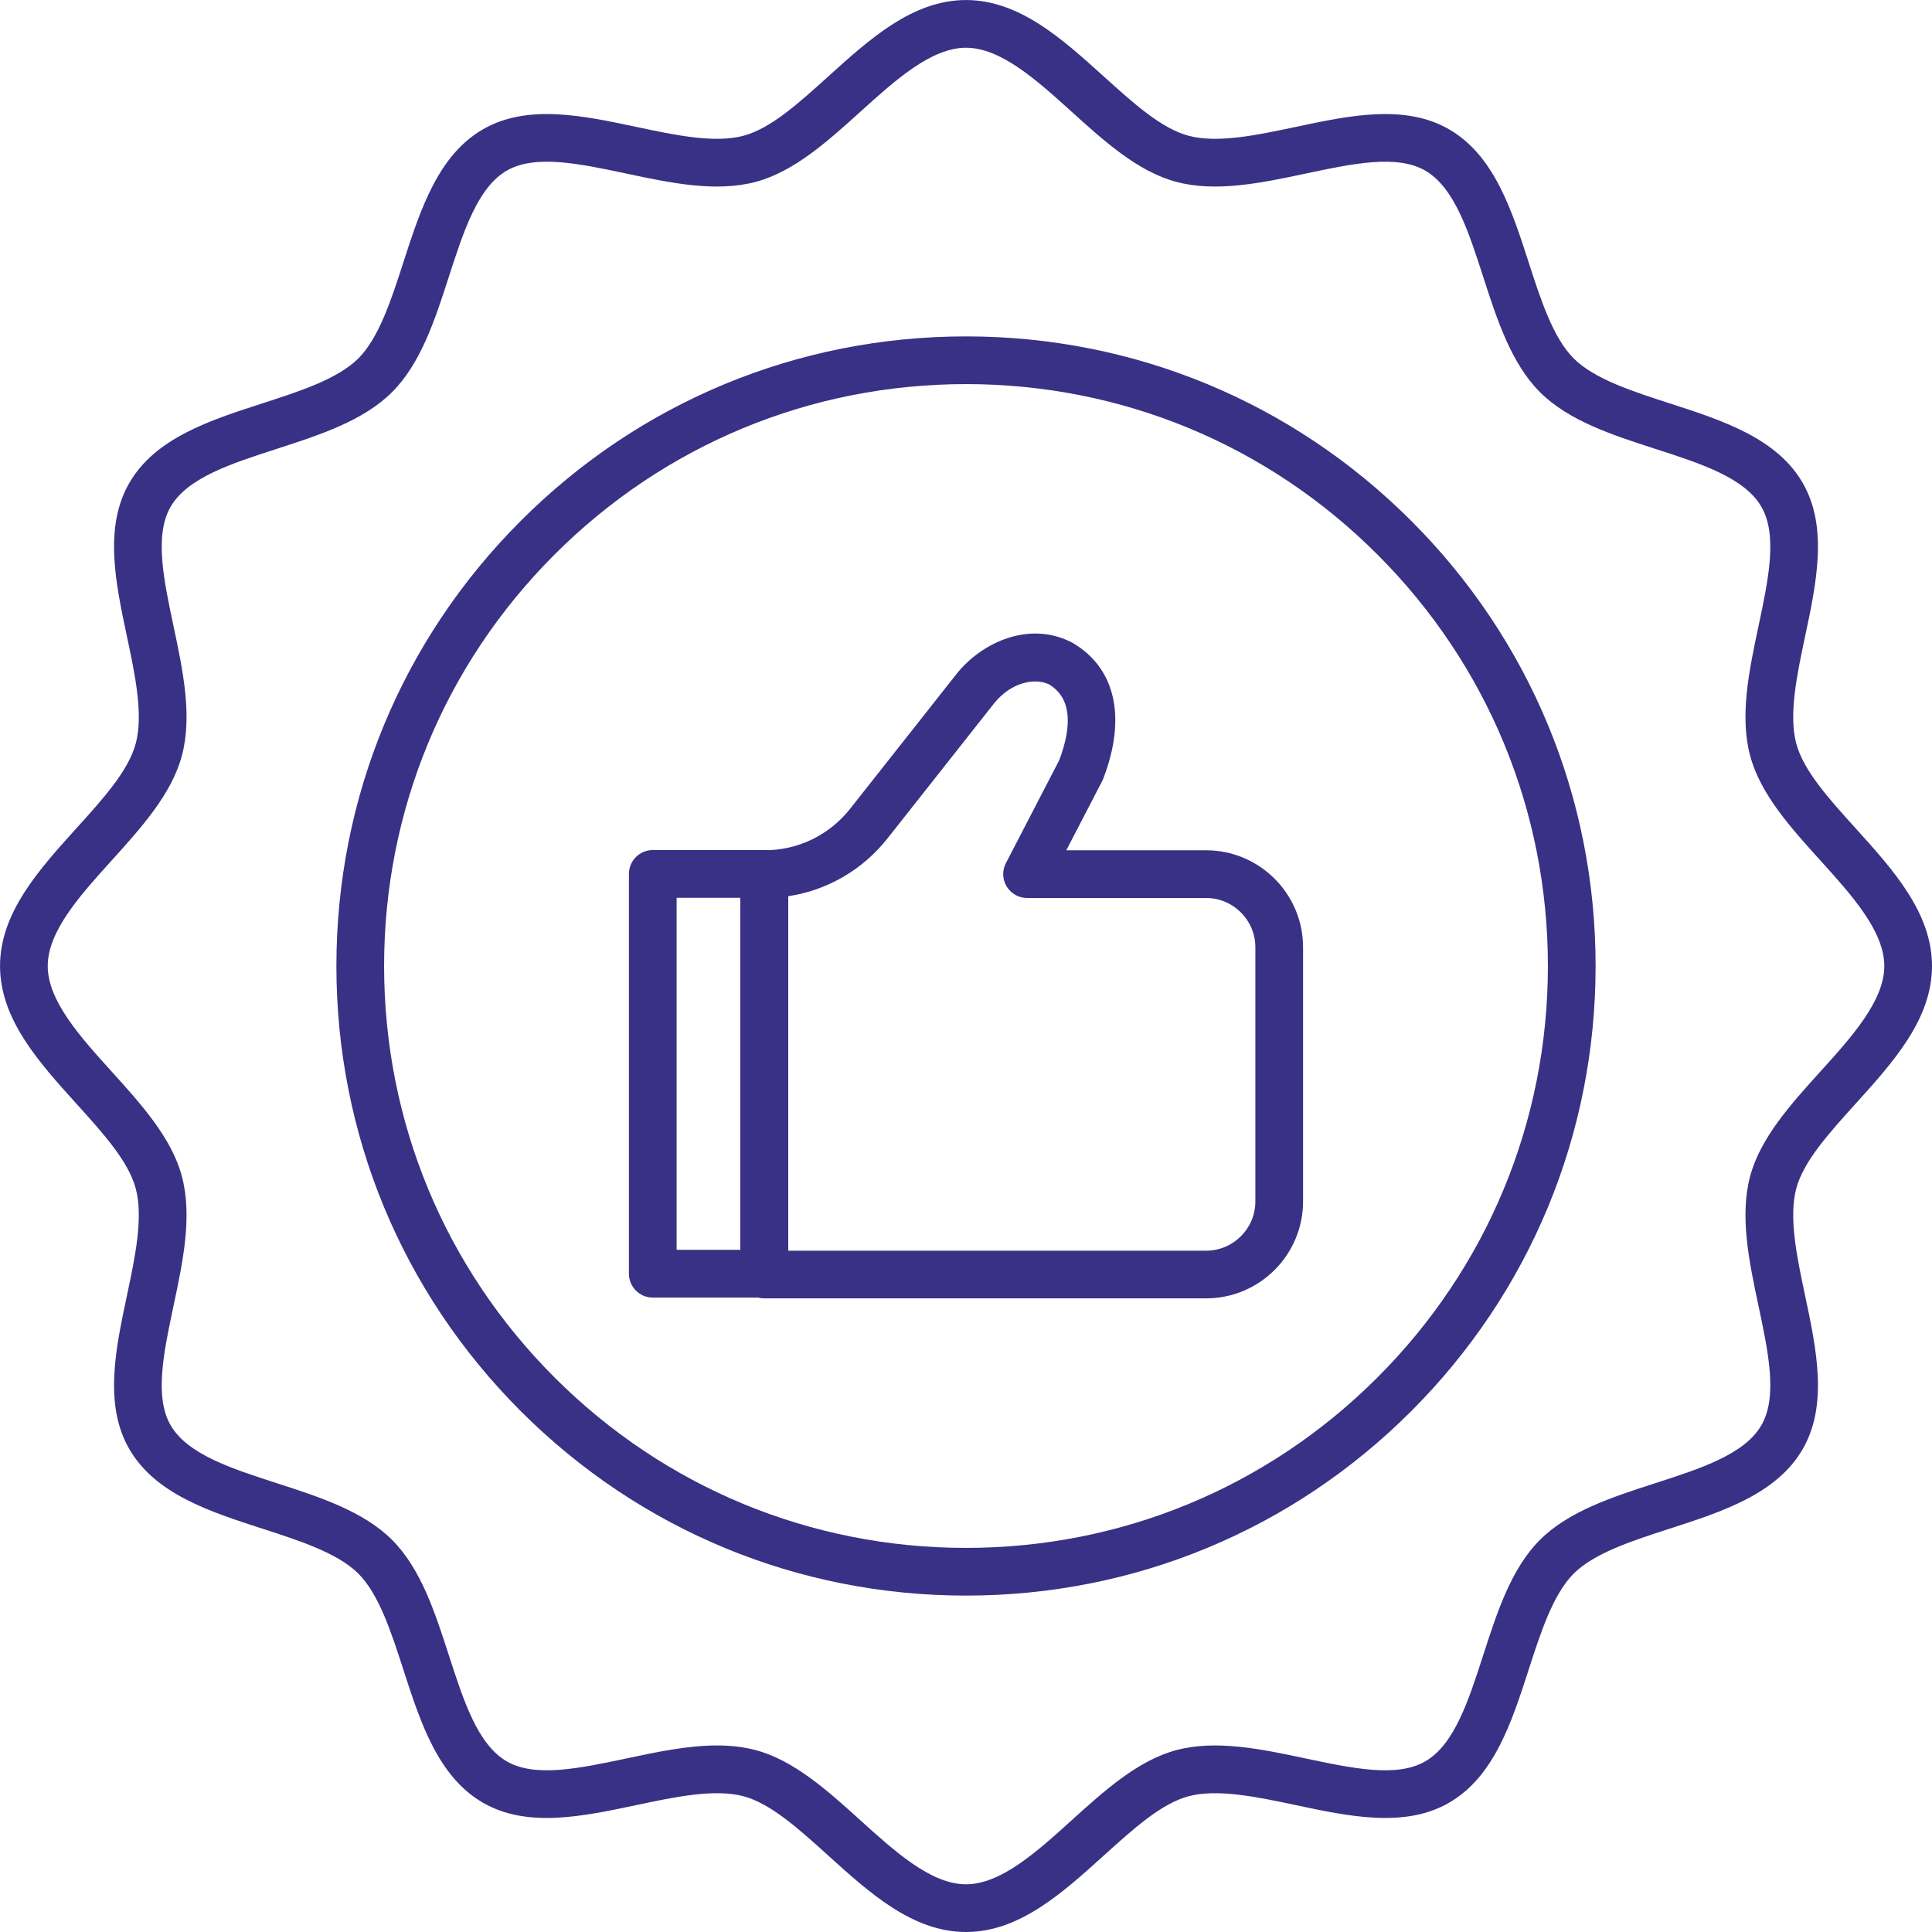 <svg width="58" height="58" viewBox="0 0 58 58" fill="none" xmlns="http://www.w3.org/2000/svg">
<path d="M21.523 52.4C21.924 52.4 22.315 52.441 22.691 52.541C23.841 52.849 24.85 53.761 25.827 54.644C26.872 55.59 27.953 56.568 29 56.568C30.047 56.568 31.129 55.59 32.174 54.644C33.15 53.761 34.159 52.849 35.31 52.541C36.511 52.22 37.876 52.51 39.196 52.79C40.605 53.088 41.936 53.37 42.787 52.878C43.66 52.372 44.083 51.065 44.53 49.68C44.941 48.408 45.365 47.093 46.229 46.229C47.093 45.367 48.408 44.941 49.68 44.53C51.065 44.083 52.373 43.659 52.878 42.787C53.371 41.935 53.089 40.605 52.79 39.196C52.51 37.875 52.22 36.511 52.541 35.309C52.849 34.159 53.761 33.15 54.644 32.174C55.59 31.129 56.568 30.047 56.568 29C56.568 27.953 55.59 26.872 54.644 25.826C53.761 24.85 52.849 23.841 52.541 22.69C52.22 21.489 52.51 20.125 52.79 18.805C53.089 17.396 53.371 16.065 52.878 15.214C52.373 14.341 51.065 13.918 49.68 13.471C48.408 13.06 47.093 12.635 46.229 11.771C45.367 10.908 44.941 9.593 44.53 8.321C44.083 6.935 43.66 5.628 42.787 5.122C41.936 4.63 40.605 4.912 39.196 5.211C37.876 5.491 36.511 5.78 35.31 5.459C34.159 5.151 33.15 4.239 32.174 3.356C31.129 2.411 30.047 1.433 29 1.433C27.953 1.433 26.872 2.411 25.827 3.356C24.85 4.239 23.841 5.151 22.691 5.459C21.489 5.78 20.125 5.491 18.805 5.211C17.396 4.912 16.066 4.63 15.214 5.122C14.341 5.628 13.919 6.935 13.471 8.32C13.06 9.593 12.635 10.908 11.771 11.771C10.908 12.634 9.593 13.059 8.321 13.471C6.936 13.918 5.628 14.341 5.122 15.214C4.63 16.065 4.912 17.396 5.211 18.805C5.491 20.125 5.78 21.489 5.459 22.69C5.152 23.841 4.239 24.85 3.357 25.826C2.411 26.872 1.433 27.953 1.433 29C1.433 30.047 2.411 31.129 3.357 32.174C4.239 33.15 5.152 34.159 5.459 35.309C5.78 36.511 5.491 37.875 5.211 39.196C4.912 40.605 4.63 41.935 5.122 42.787C5.628 43.659 6.936 44.083 8.321 44.53C9.593 44.941 10.908 45.367 11.771 46.229C12.635 47.093 13.06 48.408 13.471 49.68C13.919 51.065 14.341 52.372 15.214 52.878C16.066 53.37 17.396 53.088 18.805 52.79C19.712 52.597 20.641 52.4 21.523 52.4ZM29 58C27.402 58 26.113 56.834 24.866 55.706C23.977 54.903 23.137 54.143 22.321 53.925C21.451 53.693 20.258 53.946 19.102 54.19C17.491 54.532 15.825 54.886 14.497 54.118C13.148 53.337 12.619 51.702 12.108 50.12C11.749 49.01 11.378 47.861 10.759 47.242C10.139 46.623 8.991 46.252 7.881 45.893C6.299 45.382 4.664 44.853 3.883 43.504C3.115 42.176 3.468 40.51 3.81 38.898C4.055 37.743 4.308 36.549 4.075 35.68C3.857 34.863 3.098 34.024 2.294 33.135C1.167 31.888 0.001 30.598 0.001 29C0.001 27.402 1.167 26.112 2.294 24.865C3.098 23.977 3.857 23.137 4.075 22.321C4.308 21.451 4.055 20.257 3.81 19.102C3.468 17.491 3.115 15.825 3.883 14.497C4.664 13.148 6.299 12.619 7.881 12.108C8.991 11.749 10.139 11.378 10.759 10.759C11.378 10.139 11.749 8.991 12.108 7.88C12.619 6.299 13.148 4.664 14.497 3.883C15.825 3.115 17.491 3.468 19.102 3.81C20.258 4.055 21.451 4.308 22.321 4.075C23.137 3.857 23.977 3.098 24.866 2.294C26.113 1.167 27.402 0.001 29 0.001C30.598 0.001 31.888 1.167 33.135 2.294C34.024 3.098 34.863 3.857 35.68 4.075C36.549 4.308 37.743 4.055 38.898 3.81C40.51 3.468 42.176 3.115 43.504 3.883C44.853 4.664 45.382 6.299 45.893 7.88C46.252 8.991 46.623 10.139 47.242 10.759C47.861 11.378 49.01 11.749 50.12 12.108C51.702 12.619 53.337 13.148 54.118 14.497C54.885 15.825 54.532 17.491 54.191 19.102C53.946 20.257 53.693 21.451 53.925 22.321C54.143 23.137 54.903 23.977 55.706 24.865C56.834 26.112 58 27.402 58 29C58 30.598 56.834 31.888 55.706 33.135C54.903 34.024 54.143 34.863 53.925 35.68C53.693 36.549 53.946 37.744 54.191 38.898C54.532 40.51 54.885 42.176 54.118 43.504C53.337 44.853 51.702 45.382 50.12 45.893C49.01 46.252 47.861 46.623 47.242 47.242C46.623 47.861 46.252 49.01 45.893 50.12C45.382 51.702 44.853 53.337 43.504 54.118C42.176 54.886 40.51 54.532 38.898 54.19C37.743 53.946 36.549 53.693 35.68 53.925C34.863 54.143 34.024 54.903 33.135 55.706C31.888 56.834 30.598 58 29 58Z" fill="#393185"/>
<path d="M29 11.531C24.334 11.531 19.947 13.348 16.648 16.648C13.348 19.947 11.531 24.334 11.531 29C11.531 33.666 13.348 38.053 16.648 41.352C19.947 44.651 24.334 46.469 29 46.469C33.666 46.469 38.053 44.651 41.352 41.352C44.651 38.053 46.469 33.666 46.469 29C46.469 24.334 44.651 19.947 41.352 16.648C38.053 13.348 33.666 11.531 29 11.531ZM29 47.901C23.951 47.901 19.204 45.935 15.635 42.365C12.065 38.795 10.099 34.049 10.099 29C10.099 23.951 12.065 19.205 15.635 15.635C19.204 12.065 23.951 10.099 29 10.099C34.048 10.099 38.795 12.065 42.365 15.635C45.935 19.205 47.901 23.951 47.901 29C47.901 34.049 45.935 38.795 42.365 42.365C38.795 45.935 34.048 47.901 29 47.901Z" fill="#393185"/>
<path d="M23.664 37.547H36.206C37.023 37.547 37.687 36.883 37.687 36.066V28.439C37.687 27.622 37.023 26.958 36.206 26.958H30.833C30.583 26.958 30.351 26.827 30.221 26.614C30.091 26.4 30.082 26.134 30.197 25.913L31.799 22.822C32.224 21.692 32.121 20.927 31.497 20.548C31.072 20.34 30.351 20.473 29.831 21.131L26.647 25.165C25.897 26.115 24.837 26.727 23.664 26.905V37.547ZM36.206 38.978H22.948C22.553 38.978 22.232 38.658 22.232 38.263V26.242C22.232 25.847 22.553 25.526 22.948 25.526C23.958 25.526 24.897 25.071 25.523 24.278L28.707 20.244C29.473 19.273 30.909 18.632 32.171 19.284C32.183 19.289 32.193 19.296 32.205 19.302C33.489 20.056 33.824 21.539 33.123 23.37C33.114 23.396 33.103 23.421 33.09 23.445L32.011 25.526H36.206C37.813 25.526 39.119 26.833 39.119 28.439V36.066C39.119 37.672 37.813 38.978 36.206 38.978Z" fill="#393185"/>
<path d="M20.313 37.521H22.224V26.952H20.313V37.521ZM22.94 38.954H19.597C19.201 38.954 18.881 38.633 18.881 38.237V26.236C18.881 25.84 19.201 25.519 19.597 25.519H22.94C23.335 25.519 23.656 25.84 23.656 26.236V38.237C23.656 38.633 23.335 38.954 22.94 38.954Z" fill="#393185"/>
</svg>

